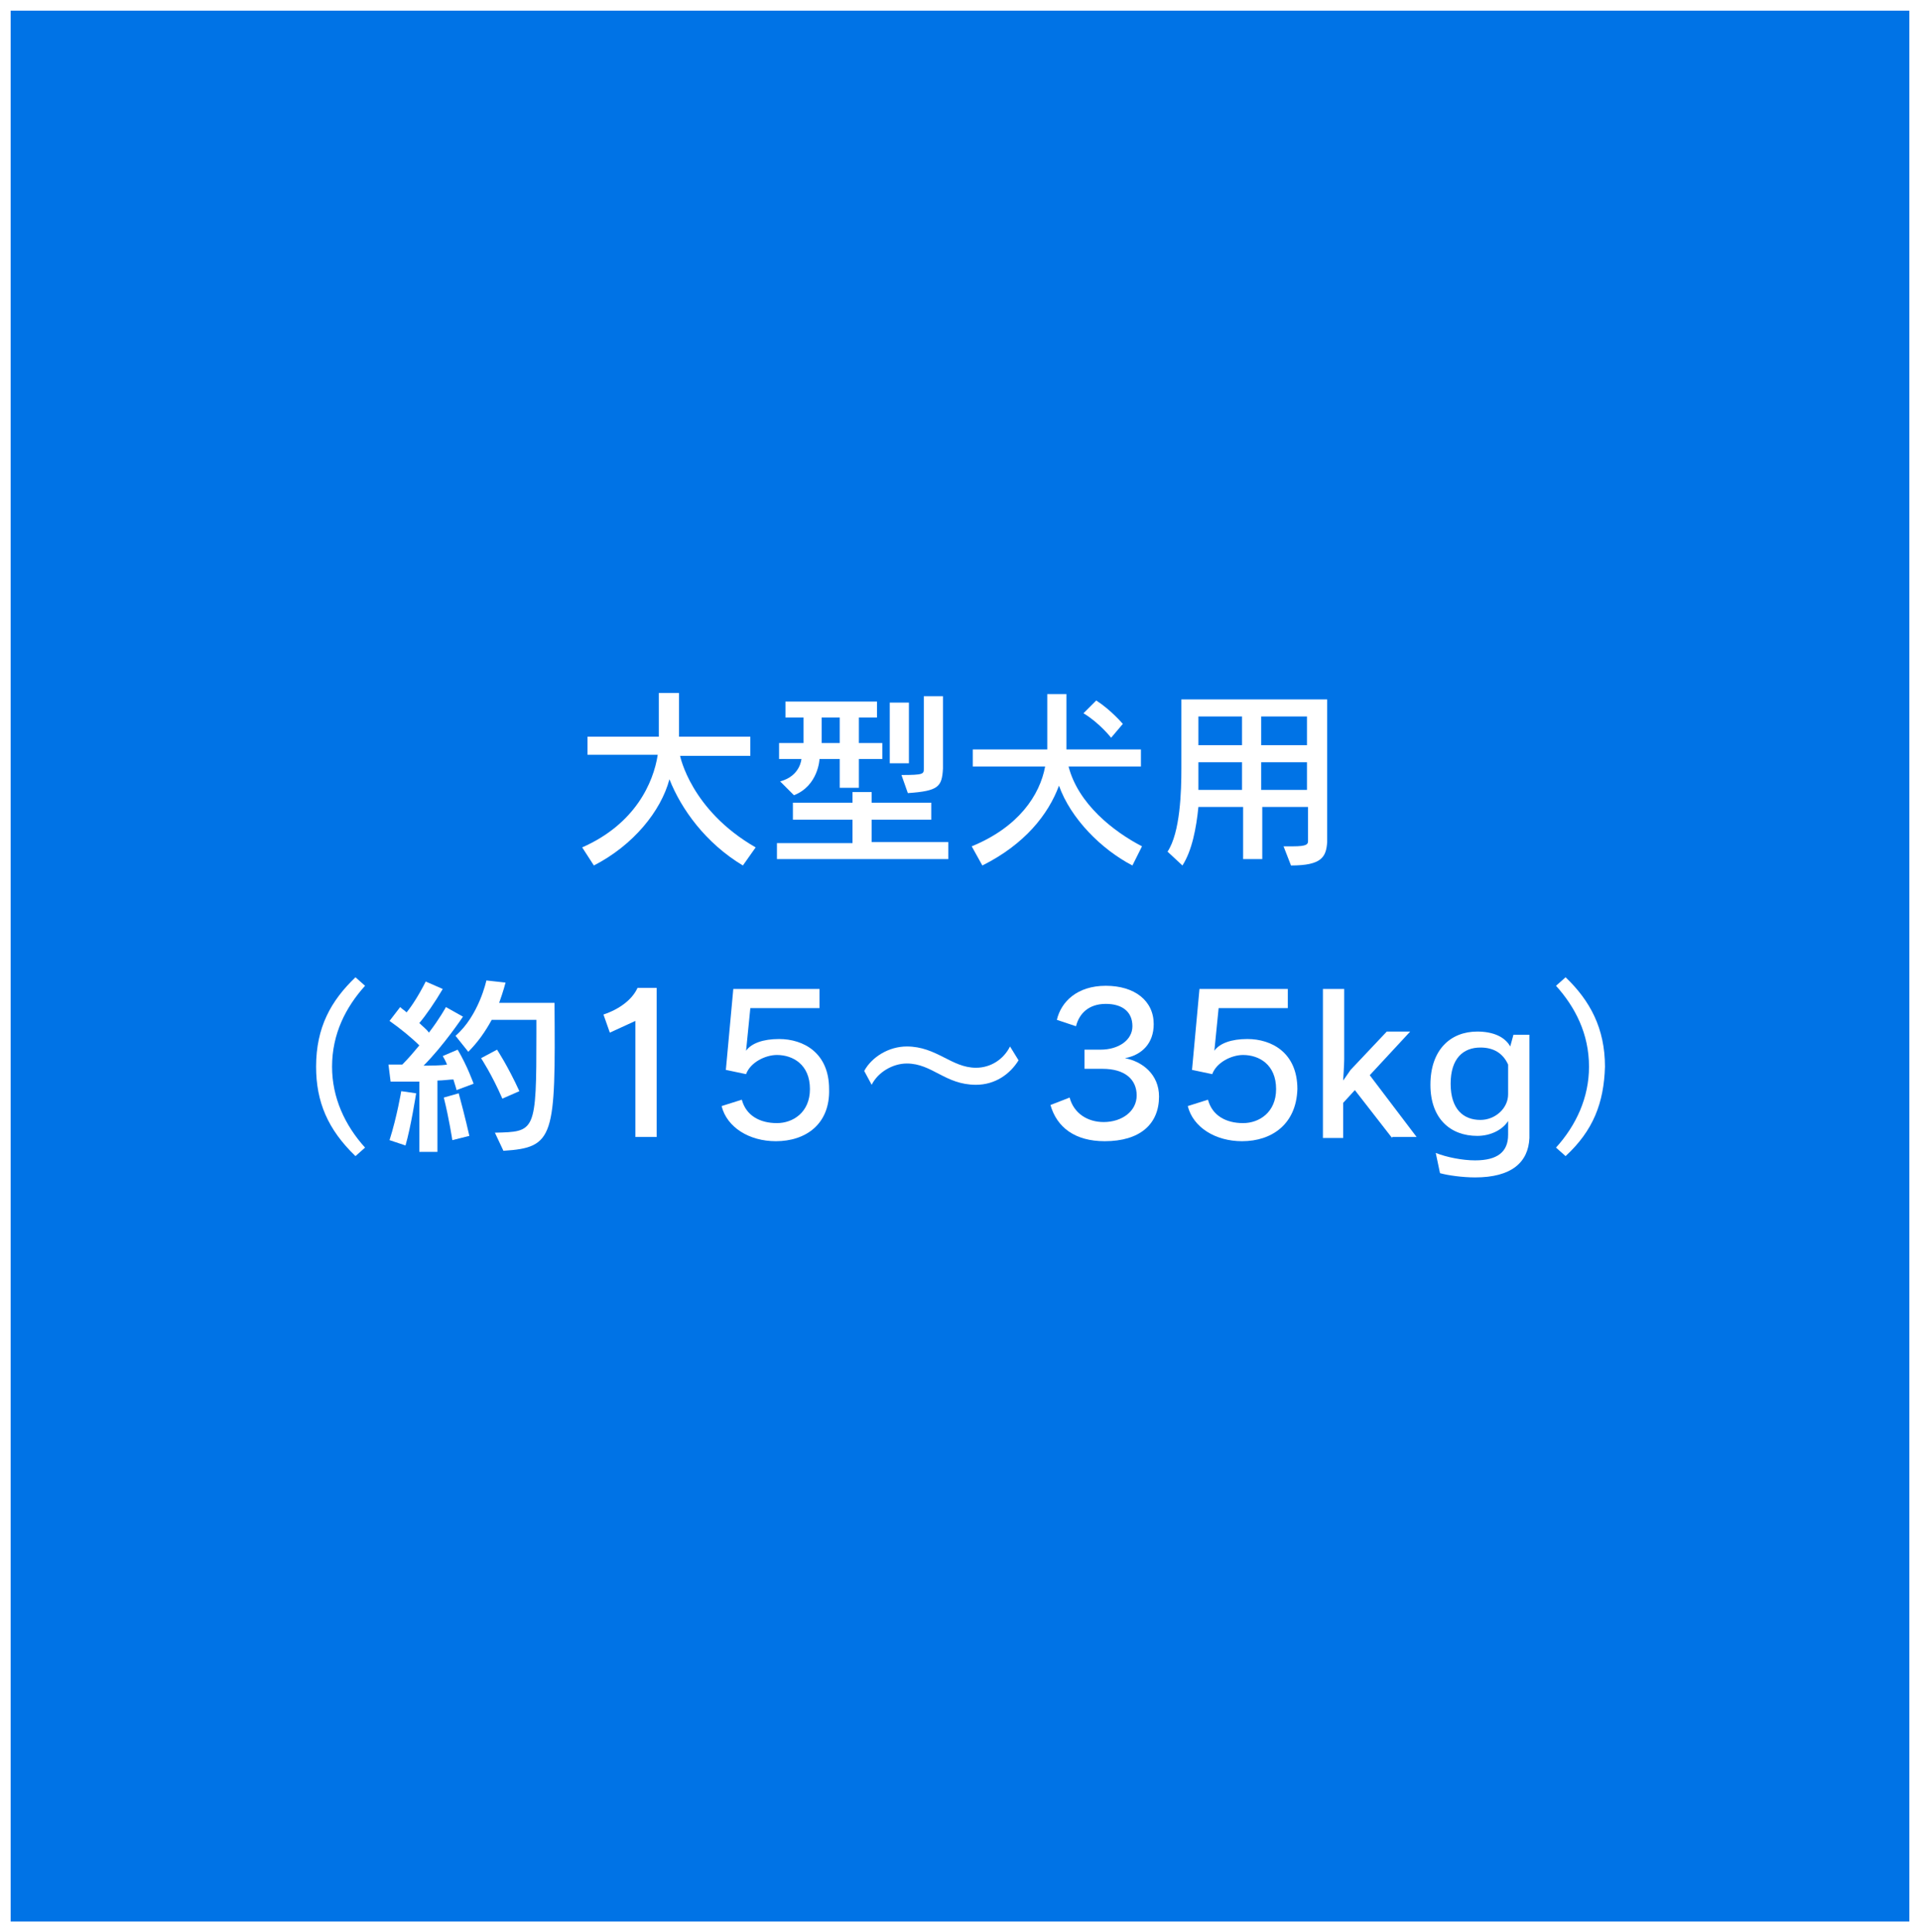 <?xml version="1.0" encoding="utf-8"?>
<!-- Generator: Adobe Illustrator 22.1.0, SVG Export Plug-In . SVG Version: 6.00 Build 0)  -->
<svg version="1.1" id="レイヤー_1" xmlns="http://www.w3.org/2000/svg" xmlns:xlink="http://www.w3.org/1999/xlink" x="0px"
	 y="0px" viewBox="0 0 180.4 181.5" style="enable-background:new 0 0 180.4 181.5;" xml:space="preserve">
<rect x="0" y="0" width="180.4" height="181.5" fill="#333333" stroke="none"/>
<style type="text/css">
	.st0{fill:#0073E6;stroke:#FFFFFF;stroke-miterlimit:10;}
	.st1{fill:#FFFFFF;}
</style>
<rect x="0.5" y="0.5" class="st0" width="179.4" height="180.5"/>
<g>
	<path class="st1" d="M69.8,81.3c-3.5-2.1-5.8-5.3-6.9-8.1c-0.8,3-3.4,6.2-7.1,8.1l-1.1-1.7c5-2.2,6.7-6.1,7.1-8.7h-6.6v-1.7h6.7
		v-4.1h1.9v4.1h6.7V71h-6.6c0,0,1,5.1,7.1,8.6L69.8,81.3z"/>
	<path class="st1" d="M73,80.8v-1.6h7.1V77h-5.6v-1.6h5.6v-1h1.8v1h5.6V77h-5.6v2.1h7.2v1.6H73z M80.7,71.2V74h-1.8v-2.7H77
		c0,0-0.1,2.5-2.4,3.4l-1.3-1.3c1.9-0.5,2-2.1,2-2.1h-2.1v-1.5h2.3v-2.4h-1.7v-1.5h8.6v1.5h-1.7v2.4h2.2v1.5H80.7z M78.9,67.4h-1.7
		v2.4h1.7V67.4z M83.6,71.7v-5.7h1.8v5.7H83.6z M85.3,74.5l-0.6-1.7c2.1,0,2.1-0.1,2.1-0.6v0v-6.8h1.8v6.8
		C88.5,73.9,88.2,74.3,85.3,74.5z"/>
	<path class="st1" d="M106.4,81.3c-2.9-1.5-5.8-4.4-6.9-7.5c-1,2.7-3.2,5.5-7.2,7.5l-1-1.8c4.4-1.8,6.4-4.8,6.9-7.5h-6.8v-1.6h7
		v-5.2h1.8v5.2h7V72h-6.8c0.9,3.5,4.2,6.1,6.9,7.5L106.4,81.3z M104.4,69.3c0,0-1.1-1.4-2.6-2.3l1.2-1.2c1.4,0.9,2.5,2.2,2.5,2.2
		L104.4,69.3z"/>
	<path class="st1" d="M121.3,81.3l-0.7-1.8c0.3,0,0.6,0,0.9,0c1.3,0,1.4-0.2,1.4-0.5v-3.2h-4.3v4.9h-1.8v-4.9h-4.2
		c-0.2,2-0.6,4.1-1.5,5.5l-1.4-1.3c1.2-1.8,1.3-5.7,1.3-7.8c0-0.1,0-0.2,0-0.3v-6.2l13.7,0v13.4C124.6,80.5,124.2,81.3,121.3,81.3z
		 M116.7,71.6h-4.1c0,0,0,1.8,0,2.6h4.1V71.6z M116.7,67.3h-4.1V70h4.1V67.3z M122.8,67.3h-4.3V70h4.3V67.3z M122.8,71.6h-4.3v2.6
		h4.3V71.6z"/>
	<path class="st1" d="M33.4,108.6c-2.6-2.5-3.7-5.1-3.7-8.4c0-3.7,1.4-6.2,3.7-8.4l0.9,0.8c-1.8,2-3.1,4.5-3.1,7.6
		c0,2.9,1.2,5.5,3.1,7.6L33.4,108.6z"/>
	<path class="st1" d="M38.1,107.6l-1.5-0.5c0.7-2.2,1.1-4.6,1.1-4.6l1.4,0.2C39.1,102.7,38.6,105.9,38.1,107.6z M42.9,102.4
		c0,0-0.1-0.4-0.3-1c-0.3,0-1,0.1-1.5,0.1v6.7h-1.7v-6.6c-1.5,0-2.7,0-2.7,0l-0.2-1.6c0,0,0.5,0,1.3,0c0.6-0.6,1.1-1.2,1.6-1.8
		c-0.7-0.7-1.8-1.6-2.8-2.3l1-1.3c0.2,0.2,0.4,0.3,0.6,0.5c0.5-0.6,1.2-1.7,1.8-2.9l1.6,0.7c-0.7,1.2-1.6,2.5-2.2,3.2
		c0.3,0.3,0.7,0.6,0.9,0.9c1-1.3,1.6-2.4,1.6-2.4l1.6,0.9c0,0-1.8,2.7-3.7,4.6c0.5,0,1.7,0,2.2-0.1c-0.1-0.3-0.4-0.8-0.4-0.8
		l1.4-0.6c0.9,1.5,1.5,3.2,1.5,3.2L42.9,102.4z M42.5,107.1c0,0-0.3-2-0.8-4l1.4-0.4c0.6,2.2,1,4,1,4L42.5,107.1z M47.3,108.1
		l-0.8-1.7c3.8-0.1,3.9,0,3.9-9.3c0-0.4,0-0.8,0-1.3h-4.2c-0.6,1.1-1.3,2.1-2.2,3l-1.2-1.5c2.2-1.9,2.9-5.2,2.9-5.2l1.8,0.2
		c0,0-0.2,0.8-0.6,1.9h5.2C52.2,106.8,52.1,107.8,47.3,108.1z M47.2,103.2c-1-2.3-2-3.8-2-3.8l1.5-0.8c0,0,1,1.5,2.1,3.9L47.2,103.2
		z"/>
	<path class="st1" d="M59.7,106.9v-11l-2.4,1.1l-0.6-1.7c1.5-0.5,2.7-1.4,3.2-2.5h1.8v14H59.7z"/>
	<path class="st1" d="M72.9,107.2c-2.5,0-4.6-1.3-5.1-3.3l1.9-0.6c0.4,1.5,1.7,2.2,3.3,2.2c1.5,0,3.1-1,3.1-3.2
		c0-2.3-1.6-3.2-3.1-3.2c-1.1,0-2.5,0.7-2.9,1.8l-1.9-0.4l0.7-7.6H77v1.8h-6.5l-0.4,4h0c0.5-0.7,1.6-1.1,3.1-1.1
		c2.3,0,4.7,1.3,4.7,4.7C78,105.6,75.7,107.2,72.9,107.2z"/>
	<path class="st1" d="M91.7,101.9c-2.9,0-4.1-2-6.5-2c-1.3,0-2.7,0.8-3.3,2l-0.7-1.3c0.7-1.3,2.3-2.3,4-2.3c2.8,0,4.2,2,6.5,2
		c1.4,0,2.6-0.8,3.2-2l0.8,1.3C94.9,100.9,93.5,101.9,91.7,101.9z"/>
	<path class="st1" d="M103.8,107.2c-2.8,0-4.5-1.3-5.1-3.4l1.8-0.7c0.4,1.5,1.7,2.3,3.2,2.3c1.7,0,3.1-1,3.1-2.5
		c0-1.5-1.1-2.5-3.2-2.5c-0.3,0-1.3,0-1.7,0v-1.8c0.4,0,1.1,0,1.5,0c1.7,0,3-0.9,3-2.2c0-1.4-1-2.1-2.5-2.1c-1.6,0-2.5,0.9-2.8,2.1
		l-1.8-0.6c0.4-1.7,1.9-3.2,4.6-3.2c2.7,0,4.5,1.4,4.5,3.6c0,1.8-1.1,2.9-2.7,3.2c1.6,0.3,3.2,1.5,3.2,3.6
		C108.9,105.6,107.1,107.2,103.8,107.2z"/>
	<path class="st1" d="M116.7,107.2c-2.5,0-4.6-1.3-5.1-3.3l1.9-0.6c0.4,1.5,1.7,2.2,3.3,2.2c1.5,0,3.1-1,3.1-3.2
		c0-2.3-1.6-3.2-3.1-3.2c-1.1,0-2.5,0.7-2.9,1.8l-1.9-0.4l0.7-7.6h8.3v1.8h-6.5l-0.4,4h0c0.5-0.7,1.6-1.1,3.1-1.1
		c2.3,0,4.7,1.3,4.7,4.7C121.8,105.6,119.5,107.2,116.7,107.2z"/>
	<path class="st1" d="M130.8,106.9l-3.5-4.5l-1.1,1.2v3.3h-1.9v-14h2v6.6c0,0.5-0.1,2-0.1,2h0c0,0,0.5-0.7,0.7-1l3.4-3.6h2.2
		l-3.8,4.1l4.4,5.8H130.8z"/>
	<path class="st1" d="M138.6,110.6c-1.2,0-2.6-0.2-3.3-0.4l-0.4-1.9c1,0.4,2.5,0.7,3.7,0.7c2.1,0,3.1-0.8,3.1-2.4v-1.3
		c-0.5,0.8-1.6,1.4-2.9,1.4c-2.5,0-4.4-1.6-4.4-4.8c0-3.3,1.9-5,4.4-5c1.5,0,2.6,0.5,3.1,1.4l0.3-1.1h1.5v9.7
		C143.6,109.2,142,110.6,138.6,110.6z M141.7,100c-0.5-1.1-1.4-1.6-2.6-1.6c-1.6,0-2.8,1-2.8,3.4s1.2,3.4,2.8,3.4
		c1.4,0,2.6-1.1,2.6-2.4V100z"/>
	<path class="st1" d="M147.1,108.6l-0.9-0.8c1.9-2.1,3.1-4.7,3.1-7.6c0-3.1-1.3-5.6-3.1-7.6l0.9-0.8c2.3,2.2,3.7,4.8,3.7,8.4
		C150.7,103.6,149.7,106.2,147.1,108.6z"/>
</g>
</svg>
